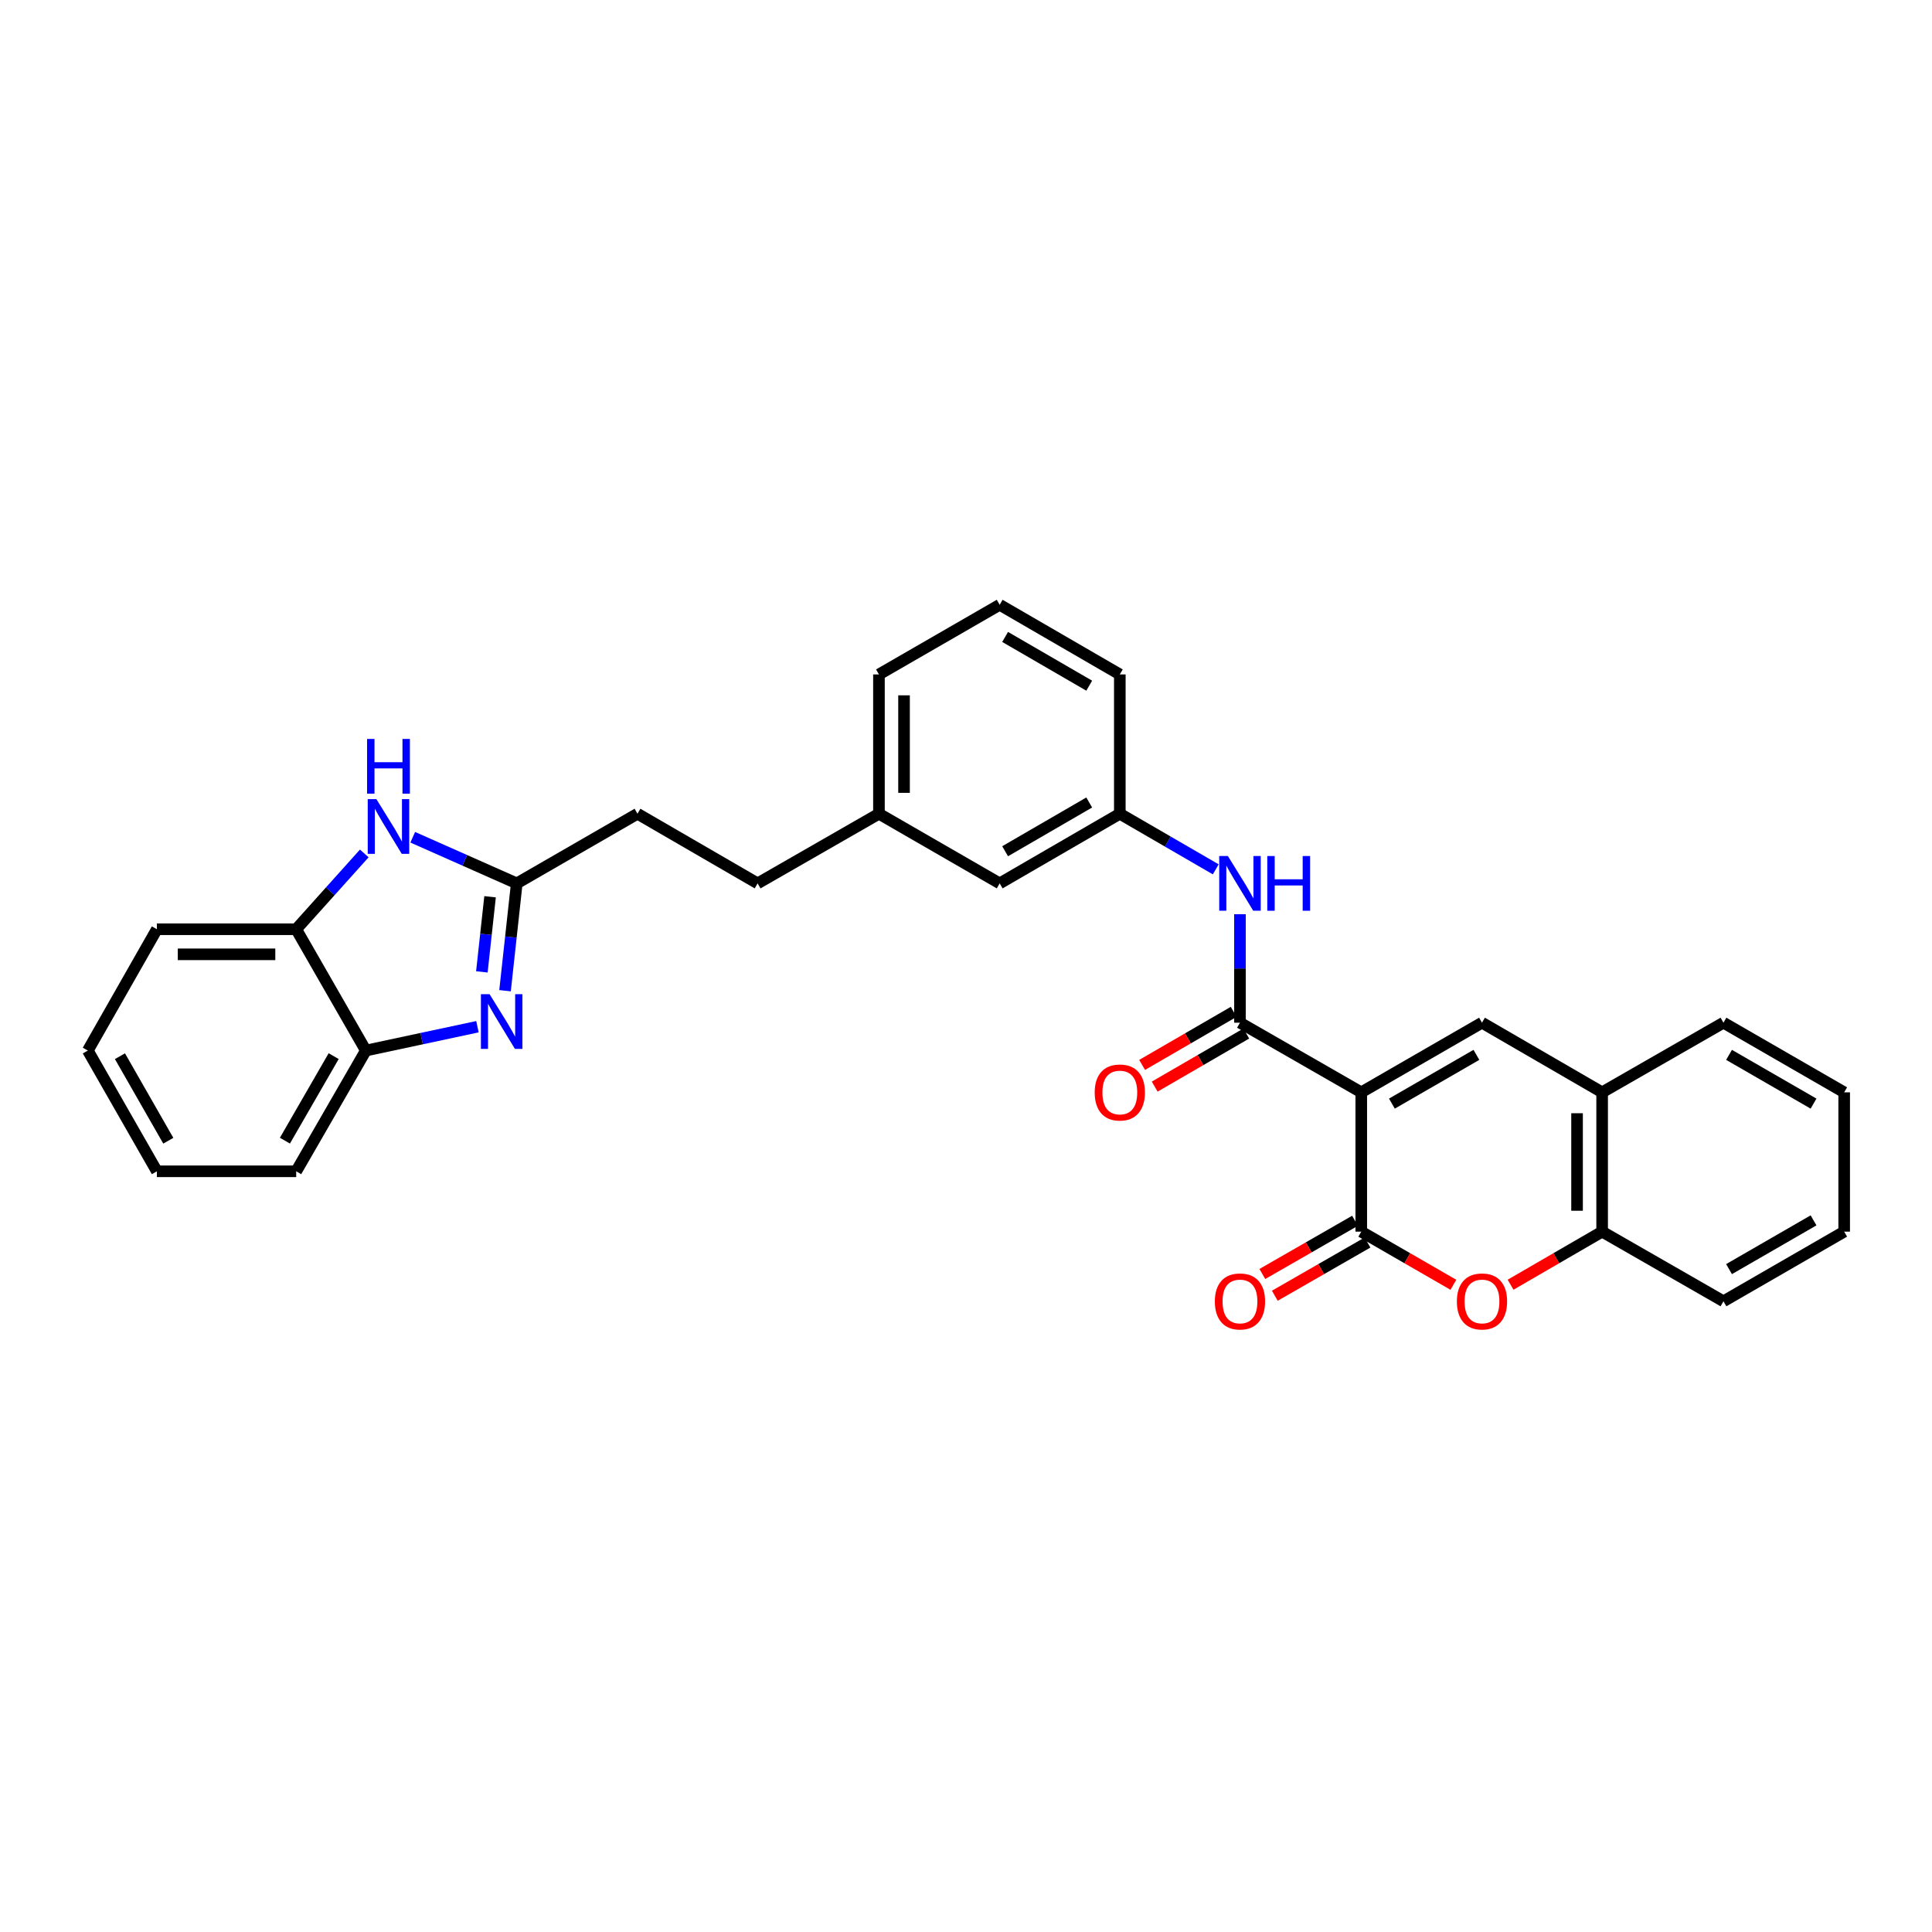 <?xml version='1.0' encoding='iso-8859-1'?>
<svg version='1.1' baseProfile='full'
              xmlns='http://www.w3.org/2000/svg'
                      xmlns:rdkit='http://www.rdkit.org/xml'
                      xmlns:xlink='http://www.w3.org/1999/xlink'
                  xml:space='preserve'
width='1000px' height='1000px' viewBox='0 0 1000 1000'>
<!-- END OF HEADER -->
<rect style='opacity:1.0;fill:#FFFFFF;stroke:none' width='1000' height='1000' x='0' y='0'> </rect>
<path class='bond-0' d='M 704.587,565.391 L 704.587,637.498' style='fill:none;fill-rule:evenodd;stroke:#000000;stroke-width:6px;stroke-linecap:butt;stroke-linejoin:miter;stroke-opacity:1' />
<path class='bond-1' d='M 704.587,565.391 L 641.805,529.344' style='fill:none;fill-rule:evenodd;stroke:#000000;stroke-width:6px;stroke-linecap:butt;stroke-linejoin:miter;stroke-opacity:1' />
<path class='bond-2' d='M 704.587,565.391 L 767.073,529.344' style='fill:none;fill-rule:evenodd;stroke:#000000;stroke-width:6px;stroke-linecap:butt;stroke-linejoin:miter;stroke-opacity:1' />
<path class='bond-2' d='M 720.447,571.229 L 764.187,545.996' style='fill:none;fill-rule:evenodd;stroke:#000000;stroke-width:6px;stroke-linecap:butt;stroke-linejoin:miter;stroke-opacity:1' />
<path class='bond-4' d='M 704.587,637.498 L 728.428,651.251' style='fill:none;fill-rule:evenodd;stroke:#000000;stroke-width:6px;stroke-linecap:butt;stroke-linejoin:miter;stroke-opacity:1' />
<path class='bond-4' d='M 728.428,651.251 L 752.27,665.004' style='fill:none;fill-rule:evenodd;stroke:#FF0000;stroke-width:6px;stroke-linecap:butt;stroke-linejoin:miter;stroke-opacity:1' />
<path class='bond-12' d='M 701.355,631.869 L 677.369,645.64' style='fill:none;fill-rule:evenodd;stroke:#000000;stroke-width:6px;stroke-linecap:butt;stroke-linejoin:miter;stroke-opacity:1' />
<path class='bond-12' d='M 677.369,645.64 L 653.383,659.412' style='fill:none;fill-rule:evenodd;stroke:#FF0000;stroke-width:6px;stroke-linecap:butt;stroke-linejoin:miter;stroke-opacity:1' />
<path class='bond-12' d='M 707.819,643.127 L 683.833,656.898' style='fill:none;fill-rule:evenodd;stroke:#000000;stroke-width:6px;stroke-linecap:butt;stroke-linejoin:miter;stroke-opacity:1' />
<path class='bond-12' d='M 683.833,656.898 L 659.847,670.67' style='fill:none;fill-rule:evenodd;stroke:#FF0000;stroke-width:6px;stroke-linecap:butt;stroke-linejoin:miter;stroke-opacity:1' />
<path class='bond-7' d='M 641.805,529.344 L 641.805,501.272' style='fill:none;fill-rule:evenodd;stroke:#000000;stroke-width:6px;stroke-linecap:butt;stroke-linejoin:miter;stroke-opacity:1' />
<path class='bond-7' d='M 641.805,501.272 L 641.805,473.2' style='fill:none;fill-rule:evenodd;stroke:#0000FF;stroke-width:6px;stroke-linecap:butt;stroke-linejoin:miter;stroke-opacity:1' />
<path class='bond-13' d='M 638.55,523.729 L 614.854,537.463' style='fill:none;fill-rule:evenodd;stroke:#000000;stroke-width:6px;stroke-linecap:butt;stroke-linejoin:miter;stroke-opacity:1' />
<path class='bond-13' d='M 614.854,537.463 L 591.157,551.198' style='fill:none;fill-rule:evenodd;stroke:#FF0000;stroke-width:6px;stroke-linecap:butt;stroke-linejoin:miter;stroke-opacity:1' />
<path class='bond-13' d='M 645.06,534.96 L 621.364,548.695' style='fill:none;fill-rule:evenodd;stroke:#000000;stroke-width:6px;stroke-linecap:butt;stroke-linejoin:miter;stroke-opacity:1' />
<path class='bond-13' d='M 621.364,548.695 L 597.667,562.43' style='fill:none;fill-rule:evenodd;stroke:#FF0000;stroke-width:6px;stroke-linecap:butt;stroke-linejoin:miter;stroke-opacity:1' />
<path class='bond-9' d='M 767.073,529.344 L 829.263,565.391' style='fill:none;fill-rule:evenodd;stroke:#000000;stroke-width:6px;stroke-linecap:butt;stroke-linejoin:miter;stroke-opacity:1' />
<path class='bond-3' d='M 261.406,512.787 L 264.439,485.012' style='fill:none;fill-rule:evenodd;stroke:#0000FF;stroke-width:6px;stroke-linecap:butt;stroke-linejoin:miter;stroke-opacity:1' />
<path class='bond-3' d='M 264.439,485.012 L 267.473,457.237' style='fill:none;fill-rule:evenodd;stroke:#000000;stroke-width:6px;stroke-linecap:butt;stroke-linejoin:miter;stroke-opacity:1' />
<path class='bond-3' d='M 249.411,503.045 L 251.534,483.603' style='fill:none;fill-rule:evenodd;stroke:#0000FF;stroke-width:6px;stroke-linecap:butt;stroke-linejoin:miter;stroke-opacity:1' />
<path class='bond-3' d='M 251.534,483.603 L 253.658,464.16' style='fill:none;fill-rule:evenodd;stroke:#000000;stroke-width:6px;stroke-linecap:butt;stroke-linejoin:miter;stroke-opacity:1' />
<path class='bond-8' d='M 247.125,531.424 L 218.242,537.593' style='fill:none;fill-rule:evenodd;stroke:#0000FF;stroke-width:6px;stroke-linecap:butt;stroke-linejoin:miter;stroke-opacity:1' />
<path class='bond-8' d='M 218.242,537.593 L 189.358,543.762' style='fill:none;fill-rule:evenodd;stroke:#000000;stroke-width:6px;stroke-linecap:butt;stroke-linejoin:miter;stroke-opacity:1' />
<path class='bond-30' d='M 781.87,664.968 L 805.567,651.233' style='fill:none;fill-rule:evenodd;stroke:#FF0000;stroke-width:6px;stroke-linecap:butt;stroke-linejoin:miter;stroke-opacity:1' />
<path class='bond-30' d='M 805.567,651.233 L 829.263,637.498' style='fill:none;fill-rule:evenodd;stroke:#000000;stroke-width:6px;stroke-linecap:butt;stroke-linejoin:miter;stroke-opacity:1' />
<path class='bond-5' d='M 267.473,457.237 L 329.959,421.191' style='fill:none;fill-rule:evenodd;stroke:#000000;stroke-width:6px;stroke-linecap:butt;stroke-linejoin:miter;stroke-opacity:1' />
<path class='bond-6' d='M 267.473,457.237 L 240.554,445.298' style='fill:none;fill-rule:evenodd;stroke:#000000;stroke-width:6px;stroke-linecap:butt;stroke-linejoin:miter;stroke-opacity:1' />
<path class='bond-6' d='M 240.554,445.298 L 213.634,433.359' style='fill:none;fill-rule:evenodd;stroke:#0000FF;stroke-width:6px;stroke-linecap:butt;stroke-linejoin:miter;stroke-opacity:1' />
<path class='bond-11' d='M 188.551,441.738 L 170.932,461.355' style='fill:none;fill-rule:evenodd;stroke:#0000FF;stroke-width:6px;stroke-linecap:butt;stroke-linejoin:miter;stroke-opacity:1' />
<path class='bond-11' d='M 170.932,461.355 L 153.312,480.973' style='fill:none;fill-rule:evenodd;stroke:#000000;stroke-width:6px;stroke-linecap:butt;stroke-linejoin:miter;stroke-opacity:1' />
<path class='bond-14' d='M 629.268,449.971 L 604.442,435.581' style='fill:none;fill-rule:evenodd;stroke:#0000FF;stroke-width:6px;stroke-linecap:butt;stroke-linejoin:miter;stroke-opacity:1' />
<path class='bond-14' d='M 604.442,435.581 L 579.615,421.191' style='fill:none;fill-rule:evenodd;stroke:#000000;stroke-width:6px;stroke-linecap:butt;stroke-linejoin:miter;stroke-opacity:1' />
<path class='bond-19' d='M 189.358,543.762 L 153.312,606.262' style='fill:none;fill-rule:evenodd;stroke:#000000;stroke-width:6px;stroke-linecap:butt;stroke-linejoin:miter;stroke-opacity:1' />
<path class='bond-19' d='M 172.706,546.651 L 147.474,590.401' style='fill:none;fill-rule:evenodd;stroke:#000000;stroke-width:6px;stroke-linecap:butt;stroke-linejoin:miter;stroke-opacity:1' />
<path class='bond-33' d='M 189.358,543.762 L 153.312,480.973' style='fill:none;fill-rule:evenodd;stroke:#000000;stroke-width:6px;stroke-linecap:butt;stroke-linejoin:miter;stroke-opacity:1' />
<path class='bond-10' d='M 829.263,565.391 L 829.263,637.498' style='fill:none;fill-rule:evenodd;stroke:#000000;stroke-width:6px;stroke-linecap:butt;stroke-linejoin:miter;stroke-opacity:1' />
<path class='bond-10' d='M 816.281,576.207 L 816.281,626.682' style='fill:none;fill-rule:evenodd;stroke:#000000;stroke-width:6px;stroke-linecap:butt;stroke-linejoin:miter;stroke-opacity:1' />
<path class='bond-21' d='M 829.263,565.391 L 892.059,529.344' style='fill:none;fill-rule:evenodd;stroke:#000000;stroke-width:6px;stroke-linecap:butt;stroke-linejoin:miter;stroke-opacity:1' />
<path class='bond-22' d='M 829.263,637.498 L 892.059,673.544' style='fill:none;fill-rule:evenodd;stroke:#000000;stroke-width:6px;stroke-linecap:butt;stroke-linejoin:miter;stroke-opacity:1' />
<path class='bond-23' d='M 153.312,480.973 L 81.205,480.973' style='fill:none;fill-rule:evenodd;stroke:#000000;stroke-width:6px;stroke-linecap:butt;stroke-linejoin:miter;stroke-opacity:1' />
<path class='bond-23' d='M 142.496,493.954 L 92.021,493.954' style='fill:none;fill-rule:evenodd;stroke:#000000;stroke-width:6px;stroke-linecap:butt;stroke-linejoin:miter;stroke-opacity:1' />
<path class='bond-16' d='M 579.615,421.191 L 517.432,457.237' style='fill:none;fill-rule:evenodd;stroke:#000000;stroke-width:6px;stroke-linecap:butt;stroke-linejoin:miter;stroke-opacity:1' />
<path class='bond-16' d='M 563.777,415.367 L 520.249,440.599' style='fill:none;fill-rule:evenodd;stroke:#000000;stroke-width:6px;stroke-linecap:butt;stroke-linejoin:miter;stroke-opacity:1' />
<path class='bond-24' d='M 579.615,421.191 L 579.615,349.084' style='fill:none;fill-rule:evenodd;stroke:#000000;stroke-width:6px;stroke-linecap:butt;stroke-linejoin:miter;stroke-opacity:1' />
<path class='bond-15' d='M 329.959,421.191 L 392.142,457.237' style='fill:none;fill-rule:evenodd;stroke:#000000;stroke-width:6px;stroke-linecap:butt;stroke-linejoin:miter;stroke-opacity:1' />
<path class='bond-17' d='M 517.432,457.237 L 454.946,421.191' style='fill:none;fill-rule:evenodd;stroke:#000000;stroke-width:6px;stroke-linecap:butt;stroke-linejoin:miter;stroke-opacity:1' />
<path class='bond-18' d='M 454.946,421.191 L 392.142,457.237' style='fill:none;fill-rule:evenodd;stroke:#000000;stroke-width:6px;stroke-linecap:butt;stroke-linejoin:miter;stroke-opacity:1' />
<path class='bond-32' d='M 454.946,421.191 L 454.946,349.084' style='fill:none;fill-rule:evenodd;stroke:#000000;stroke-width:6px;stroke-linecap:butt;stroke-linejoin:miter;stroke-opacity:1' />
<path class='bond-32' d='M 467.928,410.375 L 467.928,359.9' style='fill:none;fill-rule:evenodd;stroke:#000000;stroke-width:6px;stroke-linecap:butt;stroke-linejoin:miter;stroke-opacity:1' />
<path class='bond-27' d='M 153.312,606.262 L 81.205,606.262' style='fill:none;fill-rule:evenodd;stroke:#000000;stroke-width:6px;stroke-linecap:butt;stroke-linejoin:miter;stroke-opacity:1' />
<path class='bond-20' d='M 517.432,313.038 L 579.615,349.084' style='fill:none;fill-rule:evenodd;stroke:#000000;stroke-width:6px;stroke-linecap:butt;stroke-linejoin:miter;stroke-opacity:1' />
<path class='bond-20' d='M 520.249,329.676 L 563.777,354.908' style='fill:none;fill-rule:evenodd;stroke:#000000;stroke-width:6px;stroke-linecap:butt;stroke-linejoin:miter;stroke-opacity:1' />
<path class='bond-25' d='M 517.432,313.038 L 454.946,349.084' style='fill:none;fill-rule:evenodd;stroke:#000000;stroke-width:6px;stroke-linecap:butt;stroke-linejoin:miter;stroke-opacity:1' />
<path class='bond-28' d='M 892.059,529.344 L 954.545,565.391' style='fill:none;fill-rule:evenodd;stroke:#000000;stroke-width:6px;stroke-linecap:butt;stroke-linejoin:miter;stroke-opacity:1' />
<path class='bond-28' d='M 894.945,545.996 L 938.686,571.229' style='fill:none;fill-rule:evenodd;stroke:#000000;stroke-width:6px;stroke-linecap:butt;stroke-linejoin:miter;stroke-opacity:1' />
<path class='bond-31' d='M 892.059,673.544 L 954.545,637.498' style='fill:none;fill-rule:evenodd;stroke:#000000;stroke-width:6px;stroke-linecap:butt;stroke-linejoin:miter;stroke-opacity:1' />
<path class='bond-31' d='M 894.945,656.892 L 938.686,631.66' style='fill:none;fill-rule:evenodd;stroke:#000000;stroke-width:6px;stroke-linecap:butt;stroke-linejoin:miter;stroke-opacity:1' />
<path class='bond-26' d='M 81.205,480.973 L 45.455,543.762' style='fill:none;fill-rule:evenodd;stroke:#000000;stroke-width:6px;stroke-linecap:butt;stroke-linejoin:miter;stroke-opacity:1' />
<path class='bond-34' d='M 45.455,543.762 L 81.205,606.262' style='fill:none;fill-rule:evenodd;stroke:#000000;stroke-width:6px;stroke-linecap:butt;stroke-linejoin:miter;stroke-opacity:1' />
<path class='bond-34' d='M 62.086,546.691 L 87.111,590.441' style='fill:none;fill-rule:evenodd;stroke:#000000;stroke-width:6px;stroke-linecap:butt;stroke-linejoin:miter;stroke-opacity:1' />
<path class='bond-29' d='M 954.545,565.391 L 954.545,637.498' style='fill:none;fill-rule:evenodd;stroke:#000000;stroke-width:6px;stroke-linecap:butt;stroke-linejoin:miter;stroke-opacity:1' />
<path  class='atom-4' d='M 253.402 514.586
L 262.682 529.586
Q 263.602 531.066, 265.082 533.746
Q 266.562 536.426, 266.642 536.586
L 266.642 514.586
L 270.402 514.586
L 270.402 542.906
L 266.522 542.906
L 256.562 526.506
Q 255.402 524.586, 254.162 522.386
Q 252.962 520.186, 252.602 519.506
L 252.602 542.906
L 248.922 542.906
L 248.922 514.586
L 253.402 514.586
' fill='#0000FF'/>
<path  class='atom-5' d='M 754.073 673.624
Q 754.073 666.824, 757.433 663.024
Q 760.793 659.224, 767.073 659.224
Q 773.353 659.224, 776.713 663.024
Q 780.073 666.824, 780.073 673.624
Q 780.073 680.504, 776.673 684.424
Q 773.273 688.304, 767.073 688.304
Q 760.833 688.304, 757.433 684.424
Q 754.073 680.544, 754.073 673.624
M 767.073 685.104
Q 771.393 685.104, 773.713 682.224
Q 776.073 679.304, 776.073 673.624
Q 776.073 668.064, 773.713 665.264
Q 771.393 662.424, 767.073 662.424
Q 762.753 662.424, 760.393 665.224
Q 758.073 668.024, 758.073 673.624
Q 758.073 679.344, 760.393 682.224
Q 762.753 685.104, 767.073 685.104
' fill='#FF0000'/>
<path  class='atom-7' d='M 194.818 413.63
L 204.098 428.63
Q 205.018 430.11, 206.498 432.79
Q 207.978 435.47, 208.058 435.63
L 208.058 413.63
L 211.818 413.63
L 211.818 441.95
L 207.938 441.95
L 197.978 425.55
Q 196.818 423.63, 195.578 421.43
Q 194.378 419.23, 194.018 418.55
L 194.018 441.95
L 190.338 441.95
L 190.338 413.63
L 194.818 413.63
' fill='#0000FF'/>
<path  class='atom-7' d='M 189.998 382.478
L 193.838 382.478
L 193.838 394.518
L 208.318 394.518
L 208.318 382.478
L 212.158 382.478
L 212.158 410.798
L 208.318 410.798
L 208.318 397.718
L 193.838 397.718
L 193.838 410.798
L 189.998 410.798
L 189.998 382.478
' fill='#0000FF'/>
<path  class='atom-8' d='M 635.545 443.077
L 644.825 458.077
Q 645.745 459.557, 647.225 462.237
Q 648.705 464.917, 648.785 465.077
L 648.785 443.077
L 652.545 443.077
L 652.545 471.397
L 648.665 471.397
L 638.705 454.997
Q 637.545 453.077, 636.305 450.877
Q 635.105 448.677, 634.745 447.997
L 634.745 471.397
L 631.065 471.397
L 631.065 443.077
L 635.545 443.077
' fill='#0000FF'/>
<path  class='atom-8' d='M 655.945 443.077
L 659.785 443.077
L 659.785 455.117
L 674.265 455.117
L 674.265 443.077
L 678.105 443.077
L 678.105 471.397
L 674.265 471.397
L 674.265 458.317
L 659.785 458.317
L 659.785 471.397
L 655.945 471.397
L 655.945 443.077
' fill='#0000FF'/>
<path  class='atom-13' d='M 628.805 673.624
Q 628.805 666.824, 632.165 663.024
Q 635.525 659.224, 641.805 659.224
Q 648.085 659.224, 651.445 663.024
Q 654.805 666.824, 654.805 673.624
Q 654.805 680.504, 651.405 684.424
Q 648.005 688.304, 641.805 688.304
Q 635.565 688.304, 632.165 684.424
Q 628.805 680.544, 628.805 673.624
M 641.805 685.104
Q 646.125 685.104, 648.445 682.224
Q 650.805 679.304, 650.805 673.624
Q 650.805 668.064, 648.445 665.264
Q 646.125 662.424, 641.805 662.424
Q 637.485 662.424, 635.125 665.224
Q 632.805 668.024, 632.805 673.624
Q 632.805 679.344, 635.125 682.224
Q 637.485 685.104, 641.805 685.104
' fill='#FF0000'/>
<path  class='atom-14' d='M 566.615 565.471
Q 566.615 558.671, 569.975 554.871
Q 573.335 551.071, 579.615 551.071
Q 585.895 551.071, 589.255 554.871
Q 592.615 558.671, 592.615 565.471
Q 592.615 572.351, 589.215 576.271
Q 585.815 580.151, 579.615 580.151
Q 573.375 580.151, 569.975 576.271
Q 566.615 572.391, 566.615 565.471
M 579.615 576.951
Q 583.935 576.951, 586.255 574.071
Q 588.615 571.151, 588.615 565.471
Q 588.615 559.911, 586.255 557.111
Q 583.935 554.271, 579.615 554.271
Q 575.295 554.271, 572.935 557.071
Q 570.615 559.871, 570.615 565.471
Q 570.615 571.191, 572.935 574.071
Q 575.295 576.951, 579.615 576.951
' fill='#FF0000'/>
</svg>
